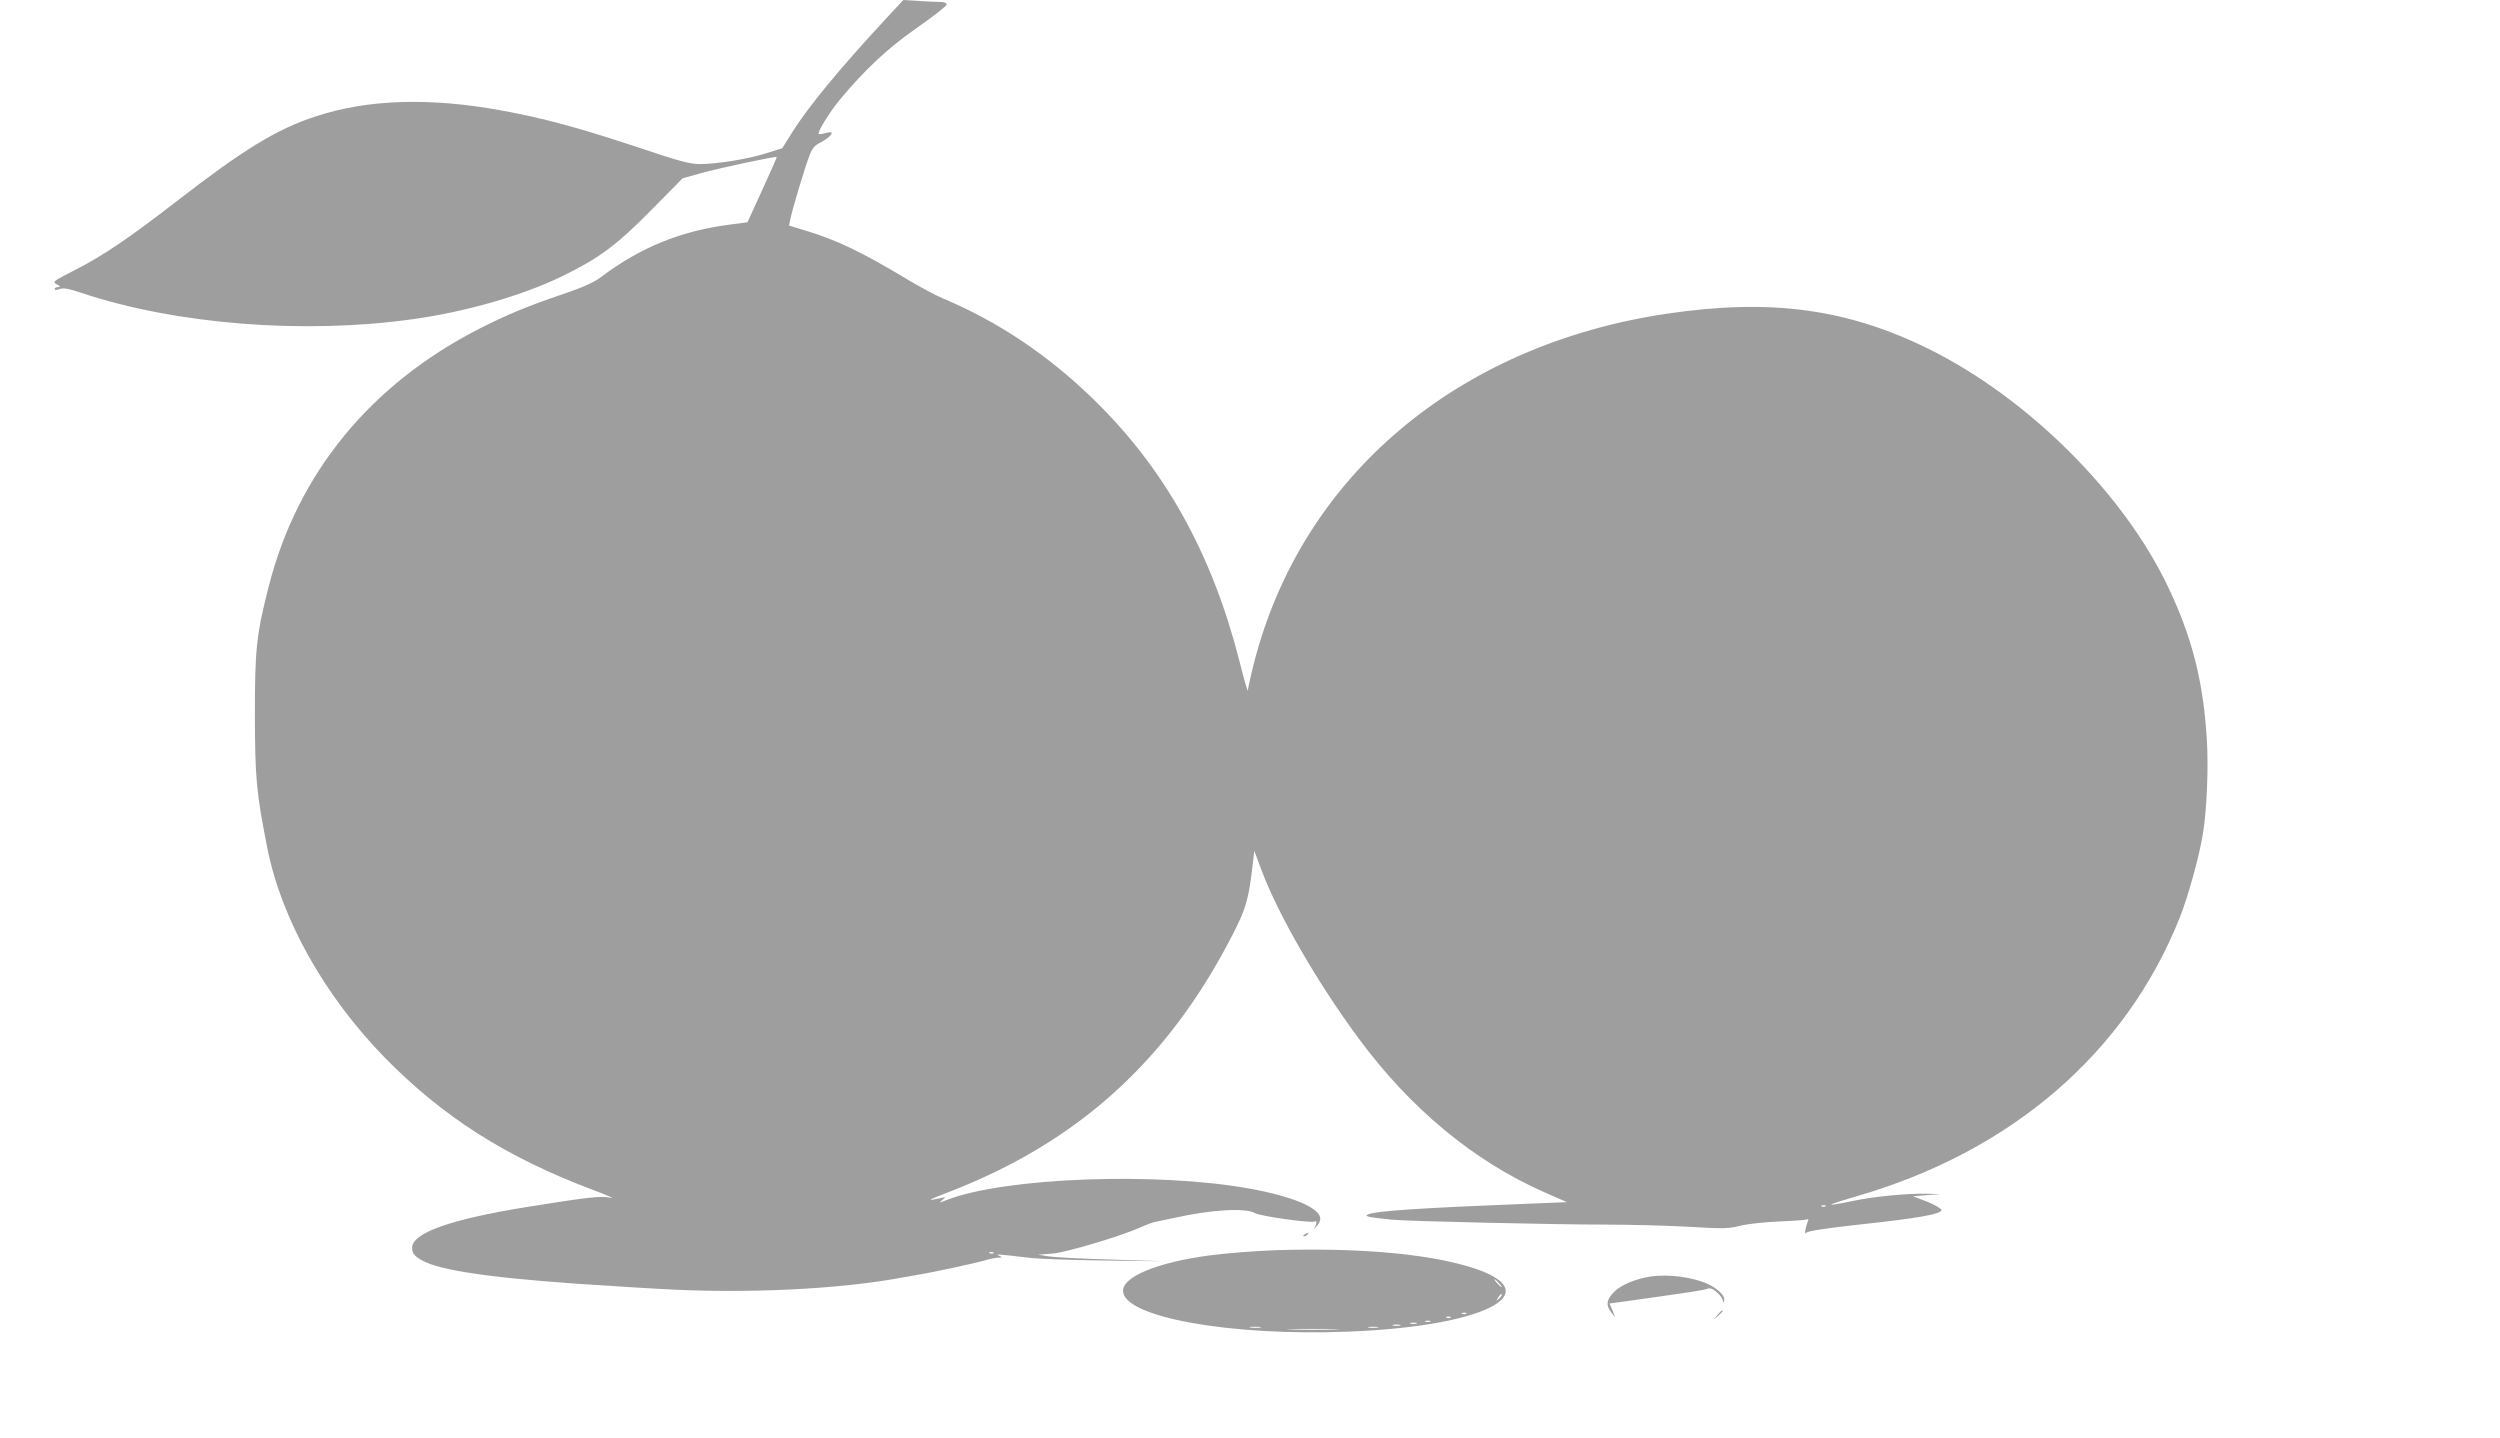 <?xml version="1.0" standalone="no"?>
<!DOCTYPE svg PUBLIC "-//W3C//DTD SVG 20010904//EN"
 "http://www.w3.org/TR/2001/REC-SVG-20010904/DTD/svg10.dtd">
<svg version="1.0" xmlns="http://www.w3.org/2000/svg"
 width="1280pt" height="736pt" viewBox="0 0 1280 736"
 preserveAspectRatio="xMidYMid meet">
<g transform="translate(0,736) scale(0.1,-0.1)"
fill="#9e9e9e" stroke="none">
<path d="M4546 7275 c-245 -264 -403 -455 -489 -591 l-52 -83 -80 -25 c-93
-30 -253 -56 -342 -56 -52 0 -107 15 -330 90 -289 96 -471 145 -683 184 -370
68 -687 58 -954 -30 -199 -65 -370 -170 -711 -434 -247 -191 -376 -279 -528
-356 -107 -55 -110 -57 -86 -70 19 -10 20 -13 7 -14 -10 0 -18 -4 -18 -10 0
-6 9 -6 25 0 19 7 45 3 113 -20 483 -161 1138 -213 1697 -134 269 37 559 121
760 218 191 93 282 160 460 341 l160 162 96 27 c98 27 381 87 386 82 1 -1 -32
-77 -74 -168 l-76 -166 -91 -12 c-253 -33 -458 -117 -661 -270 -35 -26 -92
-52 -190 -85 -180 -61 -282 -103 -427 -176 -561 -286 -934 -741 -1082 -1321
-63 -247 -71 -319 -71 -658 1 -324 7 -393 62 -674 71 -367 292 -762 602 -1080
300 -306 623 -511 1066 -678 72 -27 114 -45 95 -41 -55 11 -109 5 -440 -48
-387 -63 -580 -132 -580 -208 0 -31 18 -50 71 -74 110 -50 420 -90 964 -122
55 -4 159 -10 230 -14 435 -26 922 -3 1250 59 28 5 66 12 85 15 68 11 285 58
330 71 25 8 56 14 70 15 23 0 24 1 5 10 -21 9 -13 9 165 -12 47 -5 220 -11
385 -13 l300 -4 -275 9 c-151 4 -297 12 -325 17 l-50 8 76 6 c68 6 339 86 444
132 42 19 68 28 85 31 8 2 49 10 90 19 193 43 366 53 415 25 27 -16 291 -53
307 -43 13 8 9 -18 -4 -36 -7 -9 -3 -5 10 8 12 13 22 31 22 41 0 56 -137 114
-360 155 -478 87 -1262 57 -1556 -59 -36 -15 -38 -15 -19 1 19 16 19 16 -8 10
-78 -17 -72 -13 44 32 656 254 1116 669 1445 1307 75 145 87 187 109 379 l7
60 37 -100 c89 -234 285 -573 496 -859 265 -360 589 -628 947 -787 l121 -53
-174 -7 c-582 -23 -813 -38 -847 -57 -17 -9 7 -14 128 -26 80 -8 838 -25 1095
-25 121 0 310 -5 420 -11 179 -11 207 -10 264 5 36 9 124 19 200 22 74 3 140
8 145 11 6 4 6 -1 1 -13 -12 -31 -18 -71 -7 -56 6 9 97 23 278 43 298 32 414
53 414 74 0 7 -33 26 -72 42 l-73 28 70 6 70 5 -65 2 c-100 3 -275 -14 -384
-37 -153 -32 -146 -24 23 25 792 230 1376 735 1651 1425 42 105 101 316 119
431 20 119 29 339 20 482 -18 296 -75 521 -196 776 -226 479 -712 965 -1219
1219 -422 210 -814 264 -1349 185 -1077 -160 -1873 -835 -2116 -1794 -16 -63
-29 -124 -30 -135 0 -11 -20 57 -43 150 -141 553 -384 989 -752 1345 -230 223
-481 391 -761 510 -40 16 -123 61 -185 98 -234 141 -367 205 -526 252 l-82 25
6 30 c9 48 72 258 95 319 15 43 28 60 52 72 66 34 89 69 35 53 -17 -5 -34 -7
-36 -5 -8 9 53 108 105 172 129 156 250 269 401 374 82 57 149 110 149 117 0
8 -13 13 -31 13 -17 0 -67 2 -111 5 l-80 5 -79 -85z m4801 -6091 c-3 -3 -12
-4 -19 -1 -8 3 -5 6 6 6 11 1 17 -2 13 -5z m-4260 -240 c-3 -3 -12 -4 -19 -1
-8 3 -5 6 6 6 11 1 17 -2 13 -5z"/>
<path d="M6680 1040 c-9 -6 -10 -10 -3 -10 6 0 15 5 18 10 8 12 4 12 -15 0z"/>
<path d="M6530 959 c-107 -4 -260 -16 -340 -27 -266 -36 -440 -108 -440 -181
0 -134 545 -233 1153 -209 752 29 1063 222 562 348 -225 57 -554 81 -935 69z
m1145 -169 c10 -11 16 -20 13 -20 -3 0 -13 9 -23 20 -10 11 -16 20 -13 20 3 0
13 -9 23 -20z m1 -78 c-17 -16 -18 -16 -5 5 7 12 15 20 18 17 3 -2 -3 -12 -13
-22z m-169 -78 c-3 -3 -12 -4 -19 -1 -8 3 -5 6 6 6 11 1 17 -2 13 -5z m-80
-20 c-3 -3 -12 -4 -19 -1 -8 3 -5 6 6 6 11 1 17 -2 13 -5z m-104 -21 c-7 -2
-19 -2 -25 0 -7 3 -2 5 12 5 14 0 19 -2 13 -5z m-70 -10 c-7 -2 -21 -2 -30 0
-10 3 -4 5 12 5 17 0 24 -2 18 -5z m-85 -10 c-10 -2 -26 -2 -35 0 -10 3 -2 5
17 5 19 0 27 -2 18 -5z m-715 -10 c-13 -2 -35 -2 -50 0 -16 2 -5 4 22 4 28 0
40 -2 28 -4z m600 0 c-13 -2 -33 -2 -45 0 -13 2 -3 4 22 4 25 0 35 -2 23 -4z
m-221 -10 c-62 -2 -161 -2 -220 0 -59 1 -8 3 113 3 121 0 169 -2 107 -3z"/>
<path d="M8450 824 c-76 -12 -146 -41 -182 -75 -43 -41 -48 -71 -18 -109 l20
-25 -14 36 -15 35 237 33 c130 18 247 36 259 41 18 7 29 4 53 -16 16 -14 30
-33 31 -42 0 -11 2 -13 6 -4 9 23 -25 60 -79 86 -77 37 -204 54 -298 40z"/>
<path d="M8794 628 l-19 -23 23 19 c12 11 22 21 22 23 0 8 -8 2 -26 -19z"/>
</g>
</svg>
